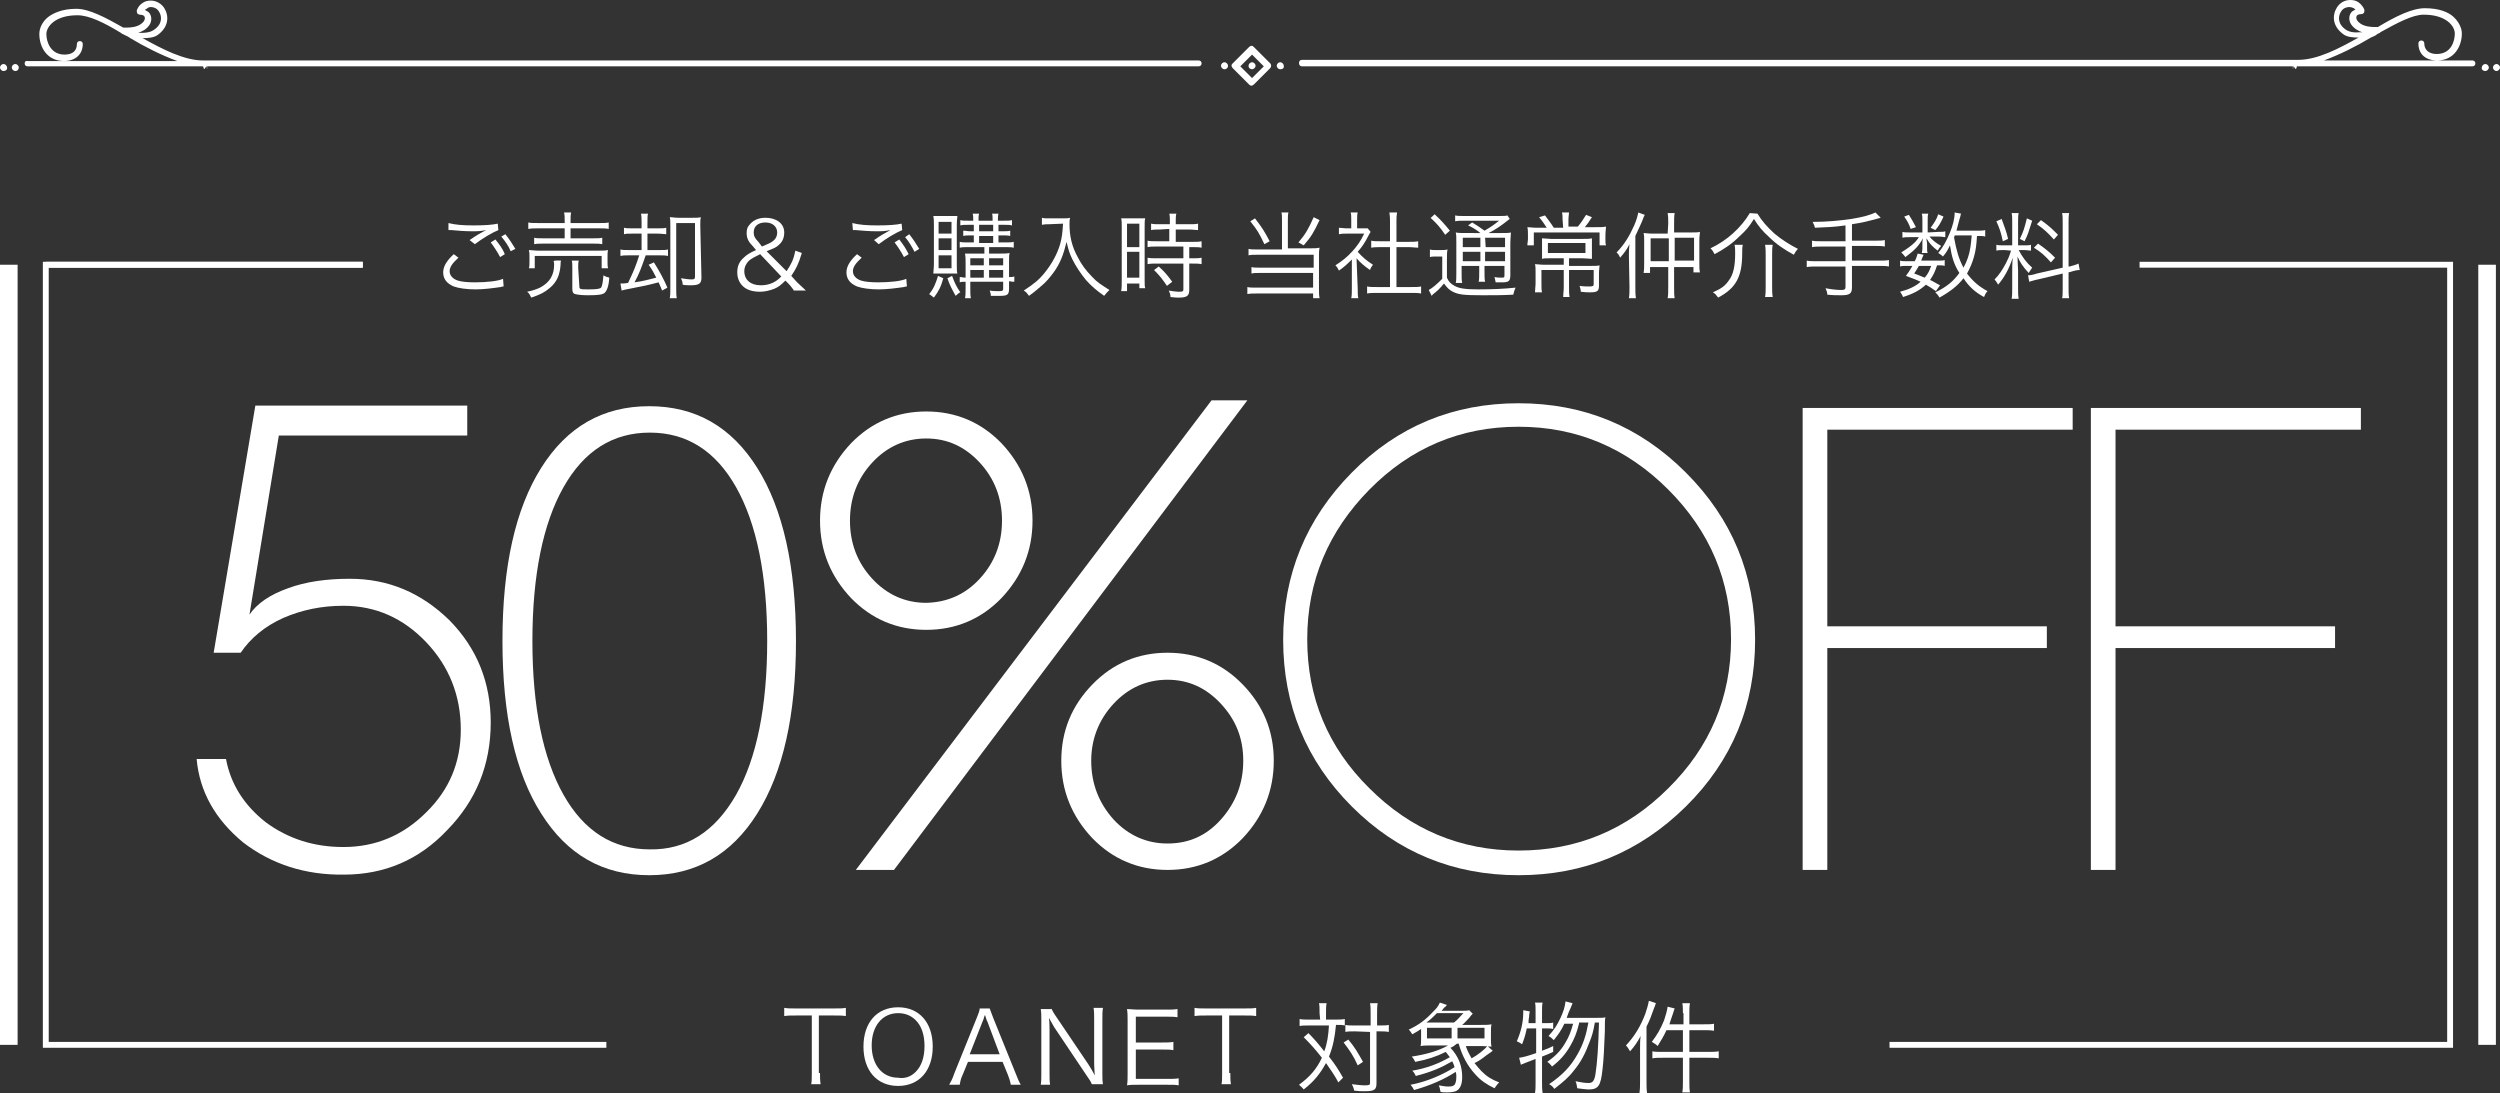 <?xml version="1.0" encoding="utf-8"?>
<!-- Generator: Adobe Illustrator 26.3.1, SVG Export Plug-In . SVG Version: 6.00 Build 0)  -->
<svg version="1.1" id="レイヤー_1" xmlns="http://www.w3.org/2000/svg" xmlns:xlink="http://www.w3.org/1999/xlink" x="0px"
	 y="0px" viewBox="0 0 425.9 186.2" style="enable-background:new 0 0 425.9 186.2;" xml:space="preserve">
<rect x="0" y="0" width="425.9" height="186.2" fill="#333333" stroke="none"/>
<style type="text/css">
	.st0{fill:#FFFFFF;}
	.st1{fill:none;stroke:#FFFFFF;stroke-miterlimit:10;}
	.st2{fill:#FFFFFF;stroke:#FFFFFF;stroke-width:3;stroke-miterlimit:10;}
</style>
<g id="_イヤー_2">
	<g>
		<g>
			<g>
				<path class="st0" d="M41.4,143.5c-4.7-3.9-7.4-8.6-7.9-14.2h5c0.8,4.3,3.1,7.9,6.8,10.8c3.8,2.8,8.2,4.2,13.2,4.2
					c5.5,0,10.2-2,14.1-5.9c4-3.9,5.9-8.6,5.9-14.1c0-5.8-2-10.8-5.9-14.9s-8.6-6.2-14.1-6.2c-3.7,0-7.1,0.7-10.3,2.1
					c-3.1,1.4-5.5,3.4-7.2,5.9h-4.6l7.1-42.1h36.1v5.1H47.5l-5,30.5c1.3-1.9,3.5-3.4,6.6-4.5c3-1.1,6.5-1.6,10.5-1.6
					c6.6,0,12.2,2.4,17,7.1c4.7,4.8,7,10.6,7,17.4c0,7.2-2.5,13.3-7.4,18.3c-4.8,5.1-10.7,7.6-17.6,7.6
					C52,149.1,46.2,147.2,41.4,143.5L41.4,143.5L41.4,143.5z"/>
				<path class="st0" d="M92.2,138.6c-4.4-6.9-6.6-16.7-6.6-29.4s2.2-22.5,6.6-29.5s10.5-10.5,18.4-10.5s14,3.5,18.4,10.5
					c4.4,7,6.6,16.9,6.6,29.5s-2.2,22.4-6.6,29.4s-10.5,10.5-18.4,10.5S96.6,145.6,92.2,138.6z M125.4,135.4
					c3.5-6.2,5.3-15,5.3-26.2s-1.8-20-5.3-26.2s-8.4-9.3-14.7-9.3S99.5,76.8,96,83c-3.5,6.2-5.3,15-5.3,26.2s1.8,20,5.3,26.2
					s8.4,9.3,14.7,9.3C116.9,144.8,121.8,141.7,125.4,135.4z"/>
				<path class="st0" d="M145,101.9c-3.5-3.7-5.3-8.1-5.3-13.2s1.8-9.5,5.3-13.2c3.5-3.6,7.8-5.4,12.8-5.4s9.3,1.8,12.8,5.4
					c3.5,3.7,5.3,8.1,5.3,13.2s-1.8,9.5-5.3,13.2c-3.5,3.6-7.8,5.4-12.8,5.4S148.5,105.5,145,101.9z M166.9,98.6
					c2.5-2.7,3.8-6,3.8-9.9s-1.3-7.2-3.8-9.9c-2.5-2.7-5.5-4.1-9.1-4.1s-6.7,1.4-9.2,4.1s-3.8,6-3.8,9.9s1.3,7.2,3.8,9.9
					c2.5,2.7,5.6,4.1,9.2,4.1C161.4,102.6,164.4,101.3,166.9,98.6z M206.4,68.2h6.1l-60.2,80h-6.5L206.4,68.2z M186.1,142.8
					c-3.5-3.7-5.3-8.1-5.3-13.2s1.8-9.4,5.3-13s7.8-5.4,12.8-5.4s9.3,1.8,12.8,5.4s5.3,7.9,5.3,13c0,5.1-1.8,9.5-5.3,13.2
					c-3.5,3.6-7.8,5.4-12.8,5.4S189.6,146.4,186.1,142.8z M208,139.6c2.5-2.8,3.8-6.1,3.8-10s-1.3-7-3.8-9.7s-5.5-4.1-9.1-4.1
					s-6.7,1.4-9.2,4.1s-3.8,6-3.8,9.7c0,3.9,1.3,7.2,3.8,10c2.5,2.7,5.6,4.1,9.2,4.1S205.5,142.4,208,139.6z"/>
				<path class="st0" d="M258.7,149.1c-11.1,0-20.6-3.9-28.4-11.7s-11.7-17.3-11.7-28.4s3.9-20.6,11.7-28.5s17.3-11.8,28.4-11.8
					c11.1,0,20.6,3.9,28.5,11.8S299,97.9,299,109s-3.9,20.6-11.8,28.4S269.8,149.1,258.7,149.1z M233.3,83.4
					c-7,7.1-10.6,15.6-10.6,25.5s3.5,18.4,10.6,25.4c7,7,15.5,10.6,25.4,10.6s18.4-3.5,25.5-10.6c7.1-7,10.7-15.5,10.7-25.4
					s-3.6-18.4-10.7-25.5s-15.6-10.7-25.5-10.7S240.3,76.3,233.3,83.4z"/>
				<path class="st0" d="M307.1,148.2V69.5h46v3.7h-41.8v33.5h37.4v3.7h-37.4v37.8H307.1z"/>
				<path class="st0" d="M356.2,148.2V69.5h46v3.7h-41.8v33.5h37.4v3.7h-37.4v37.8H356.2z"/>
				<path class="st0" d="M139.7,182.8c0,0.8,0,1.3,0.1,1.9h-1.6c0.1-0.5,0.1-1.1,0.1-1.9V173h-2.7c-0.9,0-1.4,0-2,0.1v-1.4
					c0.6,0.1,1,0.1,1.9,0.1h6.6c1,0,1.4,0,2-0.1v1.4c-0.6-0.1-1.1-0.1-2-0.1h-2.6v9.8H139.7z"/>
				<path class="st0" d="M158.9,178.3c0,4.1-2.3,6.7-5.9,6.7s-5.9-2.6-5.9-6.7s2.3-6.7,5.9-6.7S158.9,174.2,158.9,178.3z M156,182.6
					c1-1,1.5-2.5,1.5-4.4s-0.5-3.4-1.5-4.4c-0.8-0.8-1.8-1.2-3-1.2c-2.7,0-4.5,2.2-4.5,5.5s1.8,5.5,4.5,5.5
					C154.2,183.8,155.2,183.4,156,182.6L156,182.6L156,182.6z"/>
				<path class="st0" d="M172.2,184.8c-0.1-0.6-0.3-1.2-0.5-1.7l-0.9-2.2h-5.9l-0.9,2.2c-0.3,0.6-0.4,1.1-0.5,1.7h-1.8
					c0.3-0.6,0.5-0.8,0.9-2l3.8-9.4c0.3-0.8,0.5-1.2,0.5-1.6h1.7c0.1,0.3,0.2,0.5,0.6,1.6l3.8,9.4c0.4,1,0.6,1.5,0.9,2H172.2
					L172.2,184.8z M168.2,174c-0.1-0.1-0.1-0.2-0.4-1.1c-0.1,0.3-0.2,0.4-0.2,0.6c-0.1,0.3-0.2,0.5-0.2,0.5l-2.2,5.6h5.1L168.2,174
					L168.2,174z"/>
				<path class="st0" d="M179.1,171.8c0.2,0.4,0.4,0.8,0.9,1.5l5.4,8c0.2,0.3,0.7,1.1,1.1,1.9c-0.1-1.4-0.1-2.1-0.1-2.3v-7.2
					c0-0.8,0-1.4-0.1-2h1.6c-0.1,0.6-0.1,1.1-0.1,2v9.1c0,0.8,0,1.4,0.1,1.9H186c-0.2-0.5-0.4-0.8-0.9-1.5l-5.5-8.2
					c-0.1-0.2-0.7-1.2-0.9-1.6c0.1,0.8,0.1,1.6,0.1,2.1v7.3c0,0.9,0,1.5,0.1,2h-1.6c0.1-0.5,0.1-1.1,0.1-2v-9c0-0.8,0-1.3-0.1-1.9
					h1.8L179.1,171.8L179.1,171.8z"/>
				<path class="st0" d="M200.8,184.9c-0.5-0.1-1-0.1-1.9-0.1h-5c-0.8,0-1.3,0-1.9,0.1c0.1-0.6,0.1-1.2,0.1-2v-9.1
					c0-0.7,0-1.2-0.1-1.9c0.6,0,1.1,0.1,1.9,0.1h4.8c0.7,0,1.3,0,1.9-0.1v1.4c-0.6-0.1-1.1-0.1-1.9-0.1h-5.2v4.4h4.5
					c0.7,0,1.3,0,1.9-0.1v1.4c-0.6-0.1-1-0.1-1.9-0.1h-4.5v5h5.4c0.8,0,1.3,0,1.9-0.1V184.9L200.8,184.9z"/>
				<path class="st0" d="M209.6,182.8c0,0.8,0,1.3,0.1,1.9h-1.6c0.1-0.5,0.1-1.1,0.1-1.9V173h-2.7c-0.9,0-1.4,0-2,0.1v-1.4
					c0.6,0.1,1,0.1,1.9,0.1h6.6c1,0,1.4,0,2-0.1v1.4c-0.6-0.1-1.1-0.1-2-0.1h-2.6v9.8H209.6z"/>
				<path class="st0" d="M224.8,172.6c0-0.9,0-1.3-0.1-1.7h1.3c-0.1,0.5-0.1,1-0.1,1.7v1.1h1.6c0.6,0,1.1,0,1.6-0.1v1.1
					c-0.4-0.1-0.8-0.1-1.5-0.1c-0.2,2.1-0.5,3.7-1.2,5.4c1.1,1.4,1.6,2.2,2.4,3.6l-0.8,0.8c-0.5-1-1.4-2.3-2.1-3.3
					c-1,1.8-2,3.1-3.8,4.5c-0.3-0.4-0.5-0.5-0.8-0.8c1.9-1.4,3-2.7,3.9-4.6c-1.1-1.4-1.9-2.3-3.1-3.5l0.8-0.7
					c0.8,0.8,1.6,1.7,2.7,3.1c0.5-1.3,0.7-2.7,0.8-4.4h-3.5c-0.7,0-1.1,0-1.5,0.1v-1.2c0.5,0.1,0.9,0.1,1.6,0.1h1.9L224.8,172.6
					L224.8,172.6L224.8,172.6z M229.7,177.1c1.1,1.3,1.6,2.2,2.5,3.8l-0.9,0.6c-0.7-1.6-1.4-2.6-2.4-3.9L229.7,177.1L229.7,177.1z
					 M230.8,175.7c-0.7,0-1.1,0-1.6,0.1v-1.2c0.4,0.1,0.8,0.1,1.6,0.1h2.7v-1.9c0-0.9,0-1.4-0.1-1.9h1.3c-0.1,0.5-0.1,1.1-0.1,1.9
					v1.9h0.4c0.7,0,1.2,0,1.6-0.1v1.2c-0.6-0.1-1-0.1-1.7-0.1h-0.4v8.8c0,1.1-0.3,1.4-1.9,1.4c-0.8,0-1.2,0-1.9-0.1
					c-0.1-0.5-0.2-0.7-0.4-1.1c0.8,0.1,1.6,0.2,2.2,0.2c0.8,0,0.9-0.1,0.9-0.4v-8.7L230.8,175.7L230.8,175.7L230.8,175.7z"/>
				<path class="st0" d="M249.6,177.8c0.3,1.1,0.6,1.6,1.1,2.5c1.1-0.6,2.2-1.5,2.7-2.1l0.9,0.8c-0.2,0.2-0.4,0.3-1.1,0.8
					c-0.5,0.4-1.3,1-2,1.3c0.4,0.5,0.8,1,1.2,1.4c0.9,0.9,1.7,1.4,3,1.9c-0.4,0.4-0.5,0.6-0.8,1c-1.4-0.7-2.3-1.3-3.2-2.3
					c-1.4-1.5-2.3-3.2-2.9-5.3h-0.3c-0.4,0.3-0.6,0.5-1.1,0.7c1.4,1.5,2,3.1,2,5c0,1.3-0.4,2.1-1.1,2.4c-0.3,0.1-0.8,0.2-1.5,0.2
					c-0.4,0-0.7,0-1.1-0.1c-0.1-0.5-0.1-0.7-0.3-1.1c0.7,0.1,1.1,0.2,1.6,0.2c0.7,0,0.9-0.1,1.1-0.3c0.2-0.3,0.3-0.7,0.3-1.4
					c0-0.3,0-0.5-0.1-0.8c-2,1.3-4.3,2.3-7.1,3.1c-0.2-0.4-0.4-0.7-0.6-0.9c2.7-0.5,5.5-1.7,7.5-3c-0.1-0.4-0.2-0.6-0.4-1
					c-1.9,1.1-3.5,1.8-6.2,2.5c-0.2-0.4-0.3-0.6-0.6-0.9c2.4-0.4,4.5-1.2,6.4-2.3c-0.3-0.4-0.4-0.5-0.7-0.9
					c-1.6,0.8-3.1,1.3-5.2,1.7c-0.2-0.4-0.3-0.6-0.6-0.9c2.6-0.4,4.6-1,6.2-1.9h-2.8c-0.7,0-1.3,0-1.9,0.1c0.1-0.3,0.1-0.6,0.1-1.4
					v-1.5c-0.6,0.4-0.8,0.5-1.5,0.9c-0.2-0.3-0.3-0.5-0.6-0.8c1.7-0.8,2.8-1.6,4.1-3c0.7-0.7,0.8-0.8,1.2-1.6l1.2,0.4
					c-0.1,0.1-0.2,0.3-0.4,0.4c-0.1,0.1-0.2,0.2-0.5,0.6h3.1c0.8,0,1.3,0,1.6-0.1l0.6,0.6c-0.2,0.2-0.4,0.4-0.6,0.7
					c-0.4,0.4-0.7,0.8-1.2,1.2h3.1c0.9,0,1.4,0,1.9-0.1c-0.1,0.4-0.1,0.8-0.1,1.4v1c0,0.6,0,1,0.1,1.4c-0.5,0-1.1-0.1-1.8-0.1h-2.7
					L249.6,177.8L249.6,177.8z M247.7,174.2c0.5-0.4,0.8-0.7,1.6-1.6h-4.5c-0.7,0.7-1.1,1.1-1.8,1.6H247.7z M247.3,176.9v-1.8h-4.2
					v1.8H247.3z M252.9,176.9v-1.8h-4.6v1.8H252.9z"/>
				<path class="st0" d="M260.1,175.2c-0.2,1-0.4,1.7-0.8,2.7c-0.3-0.2-0.6-0.4-0.9-0.5c0.7-1.6,1.1-3.2,1.1-4.9v-0.4l1.1,0.2
					c0,0.3-0.1,0.4-0.1,0.9c-0.1,0.5-0.1,0.7-0.1,1.1h1.2v-2.1c0-0.6,0-1-0.1-1.4h1.3c-0.1,0.4-0.1,0.8-0.1,1.4v2.1h0.8
					c0.5,0,0.8,0,1.1-0.1v1.1c-0.4-0.1-0.6-0.1-1.1-0.1h-0.8v3.8c0.8-0.3,1.1-0.4,1.9-0.8v1c-0.9,0.4-1.1,0.5-1.9,0.8v4.4
					c0,0.6,0,1.2,0.1,1.8h-1.3c0.1-0.5,0.1-1.1,0.1-1.8v-4c-1.5,0.6-2.4,0.9-2.5,1l-0.3-1.2c0.7-0.1,1.5-0.3,2.9-0.8v-4.2H260.1
					L260.1,175.2z M269,174.4c-0.4,1.6-0.8,2.6-1.5,3.8c-0.8,1.4-1.8,2.5-3.1,3.5c-0.2-0.3-0.5-0.6-0.8-0.8c1.4-1,2.3-1.9,3.1-3.3
					c0.6-1,0.9-1.8,1.3-3.2h-1.5c-0.5,1.1-1,1.8-1.8,2.8c-0.3-0.3-0.5-0.5-0.9-0.7c1-1.1,1.5-1.9,2.1-3.2c0.4-0.9,0.7-1.7,0.8-2.7
					l1.2,0.3c-0.1,0.2-0.2,0.6-0.5,1.2c-0.2,0.4-0.3,0.8-0.5,1.3h5.2c0.7,0,1.1,0,1.4-0.1c-0.1,0.3-0.1,1.1-0.1,2.4
					c-0.1,2.6-0.2,4.9-0.4,6.5c-0.3,2.8-0.7,3.4-2.4,3.4c-0.4,0-1-0.1-1.9-0.2c-0.1-0.5-0.1-0.8-0.3-1.2c1,0.2,1.6,0.3,2.2,0.3
					c0.7,0,1-0.3,1.2-1.5c0.3-1.9,0.5-4.7,0.6-8.8h-0.7c-0.3,1.7-0.5,2.3-0.9,3.3c-0.7,1.9-1.5,3.5-2.7,4.9
					c-0.9,1.2-1.8,1.9-3.3,3.1c-0.3-0.4-0.5-0.6-0.9-0.8c2.2-1.5,3.7-3,4.9-5.2c0.9-1.6,1.4-3.1,1.8-5.3H269L269,174.4L269,174.4z"
					/>
				<path class="st0" d="M279.4,178.5c0-0.7,0-1.3,0.1-2c-0.6,1.1-1,1.7-1.8,2.6c-0.2-0.3-0.4-0.7-0.7-1c1.5-1.6,2.5-3.3,3.3-5.4
					c0.3-0.9,0.5-1.6,0.6-2.2l1.2,0.4c-0.1,0.2-0.1,0.4-0.3,0.8c-0.5,1.4-0.7,2-1.3,3.2v9.3c0,0.8,0,1.4,0.1,2h-1.3
					c0.1-0.7,0.1-1.2,0.1-2L279.4,178.5L279.4,178.5z M286.7,172.6c0-0.7,0-1.2-0.1-1.7h1.3c-0.1,0.5-0.1,1-0.1,1.7v1.9h2.5
					c0.8,0,1.3,0,1.7-0.1v1.2c-0.6-0.1-1.2-0.1-1.7-0.1h-2.5v3.7h3.2c0.8,0,1.2,0,1.8-0.1v1.2c-0.5-0.1-1.2-0.1-1.8-0.1h-3.2v4.1
					c0,0.7,0,1.2,0.1,1.8h-1.3c0.1-0.6,0.1-1.1,0.1-1.8v-4.1h-3.4c-0.7,0-1.3,0-1.8,0.1v-1.2c0.4,0.1,1,0.1,1.8,0.1h3.4v-3.7h-2.8
					c-0.5,1.1-0.9,1.7-1.5,2.7c-0.3-0.3-0.5-0.4-1-0.7c0.9-1.2,1.5-2.2,2.1-3.7c0.3-0.9,0.5-1.6,0.6-2.3l1.2,0.3
					c-0.1,0.3-0.2,0.5-0.3,0.9c-0.3,0.8-0.4,1.2-0.6,1.8h2.4v-1.9L286.7,172.6L286.7,172.6z"/>
			</g>
			<path class="st1" d="M103.3,178H7.8V45.1h54"/>
			<path class="st1" d="M7.8,45.1h54"/>
			<path class="st2" d="M1.5,178V45.1"/>
			<path class="st1" d="M321.9,178h95.5V45.1h-52.9"/>
			<path class="st2" d="M423.7,178V45.1"/>
			<path class="st0" d="M204.7,10.8c0-0.3-0.2-0.5-0.5-0.5H34.6c-3.2,0-6.9-1.9-10.3-3.8c1,0,1.9-0.1,2.5-0.5c2-1.4,2-3.3,1.2-4.6
				c-0.5-0.8-1.4-1.3-2.3-1.3c-0.5,0-1,0.1-1.4,0.4c-0.8,0.5-1,1.3-1,1.3c0,0.2,0,0.3,0.1,0.5c0.1,0.1,0.3,0.2,0.4,0.2
				c0.5,0,0.8,0.2,0.8,0.3c0,0,0.4,0.6-0.6,1.3c-0.7,0.5-1.7,0.6-2.4,0.6H21c-3-1.7-5.8-3.2-8-3.2c-2.5,0-4,0.8-4.8,1.4
				c-1,0.8-1.5,1.9-1.5,2.9c0,2.2,1.3,4.6,4.2,4.6c1.9,0,3.2-1.1,3.2-2.9c0-0.3-0.2-0.5-0.5-0.5s-0.5,0.2-0.5,0.5
				c0,1.2-0.8,1.8-2.1,1.8c-2.4,0-3.1-2.2-3.1-3.5c0-1.2,1.4-3.2,5.3-3.2c2,0,4.6,1.3,7.4,3c0,0,0.1,0,0.1,0.1
				c0.1,0.1,0.3,0.1,0.4,0.2c0.4,0.2,0.7,0.3,1.1,0.6c2.5,1.5,5.3,2.9,8,3.9H4.7c-0.3-0.1-0.5,0.1-0.5,0.4s0.2,0.5,0.5,0.5h29.9
				c0.2,1,0.4,0,0.6,0c0,0,0.1,1,0.1,0h168.9C204.5,11.3,204.7,11.1,204.7,10.8C204.7,10.8,204.7,10.8,204.7,10.8z M24.2,5.6h-0.7
				c0.4-0.1,0.7-0.3,1.1-0.5c1.6-1.1,1.2-2.4,0.9-2.8c-0.1-0.2-0.4-0.4-0.8-0.6c0.1-0.1,0.2-0.2,0.3-0.2c0.2-0.2,0.4-0.3,0.7-0.3
				s1,0.1,1.4,0.8c0.5,0.8,0.6,2.1-0.9,3.1C25.8,5.4,25.1,5.6,24.2,5.6z"/>
			<path class="st0" d="M0.6,12.1c-0.3,0-0.6-0.3-0.6-0.6s0.3-0.6,0.6-0.6s0.6,0.3,0.6,0.6C1.3,11.8,1,12.1,0.6,12.1z"/>
			<path class="st0" d="M2.6,12.1c-0.3,0-0.6-0.3-0.6-0.6s0.3-0.6,0.6-0.6s0.6,0.3,0.6,0.6S3,12.1,2.6,12.1z"/>
			<path class="st0" d="M221.8,11.3h168.8c0,1,0.1,0,0.1,0c0.2,0,0.4,1,0.6,0h29.9c0.3,0,0.5-0.2,0.5-0.5s-0.2-0.5-0.5-0.5h-25.3
				c2.7-1,5.5-2.4,8-3.9c0.4-0.2,0.8-0.3,1.1-0.6c0.1-0.1,0.3-0.1,0.4-0.2c0,0,0.1,0,0.1-0.1c2.9-1.6,5.5-3,7.4-3
				c3.9,0,5.3,2,5.3,3.2c0,1.3-0.6,3.5-3.1,3.5c-1.3,0-2.1-0.7-2.1-1.8c0-0.3-0.2-0.5-0.5-0.5S412,7.1,412,7.4
				c0,1.8,1.2,2.9,3.2,2.9c2.9,0,4.2-2.4,4.2-4.6c0-1-0.6-2.1-1.5-2.9c-0.8-0.7-2.3-1.4-4.8-1.4c-2.2,0-5,1.4-8,3.2h-0.6
				c-0.7,0-1.7-0.1-2.4-0.6c-1-0.7-0.6-1.3-0.6-1.3c0-0.1,0.3-0.3,0.8-0.3c0.2,0,0.3-0.1,0.4-0.2s0.1-0.3,0.1-0.5
				c0-0.1-0.3-0.8-1-1.3c-0.4-0.3-0.9-0.4-1.4-0.4c-1,0-1.8,0.5-2.3,1.3c-0.8,1.3-0.8,3.2,1.2,4.6c0.6,0.4,1.5,0.5,2.5,0.5
				c-3.4,1.9-7,3.8-10.3,3.8H221.8c-0.3,0-0.5,0.2-0.5,0.5C221.3,11.1,221.5,11.3,221.8,11.3C221.8,11.3,221.8,11.3,221.8,11.3z
				 M399.7,5.1c-1.5-1-1.4-2.3-0.9-3.1c0.4-0.7,1.1-0.8,1.4-0.8s0.6,0.1,0.8,0.2c0.1,0.1,0.2,0.2,0.3,0.2c-0.4,0.2-0.7,0.4-0.8,0.6
				c-0.3,0.4-0.7,1.7,0.9,2.8c0.3,0.2,0.7,0.4,1.1,0.5h-0.7C400.9,5.6,400.2,5.4,399.7,5.1L399.7,5.1L399.7,5.1z"/>
			<path class="st0" d="M425.3,12.1c0.3,0,0.6-0.3,0.6-0.6s-0.3-0.6-0.6-0.6s-0.6,0.3-0.6,0.6S425,12.1,425.3,12.1z"/>
			<path class="st0" d="M423.4,12.1c0.3,0,0.6-0.3,0.6-0.6s-0.3-0.6-0.6-0.6s-0.6,0.3-0.6,0.6C422.7,11.8,423,12.1,423.4,12.1z"/>
			<path class="st0" d="M212.7,11.2c0-0.3,0.3-0.6,0.6-0.6s0.6,0.3,0.6,0.6s-0.3,0.6-0.6,0.6S212.7,11.6,212.7,11.2z"/>
			<path class="st0" d="M218.1,11.8c-0.3,0-0.6-0.3-0.6-0.6s0.3-0.6,0.6-0.6s0.6,0.3,0.6,0.6C218.8,11.6,218.5,11.8,218.1,11.8z"/>
			<path class="st0" d="M208.6,11.8c-0.3,0-0.6-0.3-0.6-0.6s0.3-0.6,0.6-0.6s0.6,0.3,0.6,0.6C209.2,11.6,208.9,11.8,208.6,11.8z"/>
			<path class="st0" d="M216.4,11.6c0.2-0.2,0.2-0.6,0-0.8L213.6,8c-0.1-0.1-0.2-0.2-0.4-0.2c-0.1,0-0.3,0.1-0.4,0.2l-2.8,2.8
				c-0.1,0.1-0.2,0.2-0.2,0.4c0,0.1,0.1,0.3,0.2,0.4l2.8,2.8c0.1,0.1,0.2,0.2,0.4,0.2c0.1,0,0.3-0.1,0.4-0.2
				C213.6,14.4,216.4,11.6,216.4,11.6z M215.3,11.3l-2,2l-2-2l2-2L215.3,11.3z"/>
		</g>
		<g>
			<path class="st0" d="M78.1,43.9c-1,0.9-1.5,1.6-1.5,2.3s0.5,1.3,1.4,1.6c0.6,0.2,1.7,0.3,2.9,0.3c2,0,3.9-0.2,4.8-0.6l0.1,1.3
				c-0.2,0-0.2,0-0.5,0.1c-1.4,0.2-2.9,0.4-4.3,0.4c-1.5,0-2.9-0.2-3.7-0.5c-1.2-0.5-1.8-1.3-1.8-2.4c0-1,0.6-2,1.8-3.1L78.1,43.9
				L78.1,43.9z M76.4,38c1.2,0.3,2.4,0.4,4.3,0.4s3.2-0.1,4.1-0.3l0.1,1.1c-1,0.4-2.7,1.4-4,2.4L80,40.9c1.3-0.9,1.7-1.1,2.8-1.7
				c-1,0.2-1.5,0.2-2.4,0.2c-1.1,0-2.5-0.1-3.5-0.2c-0.2,0-0.4,0-0.5,0L76.4,38L76.4,38z M84.4,40.8c0.7,0.9,1.2,1.5,1.6,2.5
				l-0.8,0.5c-0.4-0.8-1.2-2-1.6-2.5L84.4,40.8z M86.1,39.9c0.7,0.9,1.1,1.5,1.7,2.5L87,42.8c-0.3-0.8-1-1.8-1.6-2.5L86.1,39.9
				L86.1,39.9z"/>
			<path class="st0" d="M95.6,44.4c-0.1,0.2-0.1,0.3-0.1,0.7c0,0.2-0.1,1-0.2,1.3c-0.2,1-0.8,2-1.7,2.7c-0.8,0.7-1.6,1.1-3.1,1.6
				c-0.2-0.4-0.3-0.7-0.7-1c1-0.2,1.5-0.4,2.2-0.7c1.7-0.9,2.4-2.2,2.4-3.9c0-0.2,0-0.4-0.1-0.6C94.4,44.3,95.6,44.4,95.6,44.4z
				 M96.2,37.7c0-0.7,0-1-0.1-1.5h1.2c-0.1,0.4-0.1,0.8-0.1,1.5V38h4.8c0.8,0,1.3,0,1.7-0.1V39c-0.5-0.1-1-0.1-1.7-0.1h-4.8v1.7h3.7
				c0.9,0,1.3,0,1.7-0.1v1.1c-0.5-0.1-0.8-0.1-1.7-0.1h-8.2c-0.8,0-1.2,0-1.7,0.1v-1.1c0.4,0.1,0.8,0.1,1.7,0.1h3.5v-1.7h-4.4
				c-0.8,0-1.2,0-1.8,0.1v-1.1c0.4,0.1,0.9,0.1,1.8,0.1h4.4L96.2,37.7L96.2,37.7z M90.1,45.7c0.1-0.3,0.1-0.6,0.1-1.1v-0.9
				c0-0.5,0-0.7-0.1-1.1c0.5,0,0.9,0.1,1.6,0.1h10.3c0.7,0,1.1,0,1.6-0.1c-0.1,0.3-0.1,0.6-0.1,1.1v0.9c0,0.5,0,0.8,0.1,1.1h-1.1
				v-2.1H91.1v2.1L90.1,45.7L90.1,45.7z M98.7,48.8c0,0.5,0.2,0.5,1.6,0.5s1.9-0.1,2.1-0.3c0.2-0.3,0.3-0.9,0.4-2.1
				c0.3,0.2,0.6,0.3,1,0.4c-0.1,1.5-0.4,2.2-0.8,2.6c-0.4,0.3-1.1,0.4-2.8,0.4c-1.2,0-1.8-0.1-2.2-0.2c-0.4-0.1-0.5-0.4-0.5-0.9
				v-3.5c0-0.7,0-1-0.1-1.3h1.2c-0.1,0.3-0.1,0.7-0.1,1.2L98.7,48.8L98.7,48.8z"/>
			<path class="st0" d="M107.7,39.8c-0.7,0-1,0-1.4,0.1v-1.1c0.4,0.1,0.7,0.1,1.4,0.1h1.6v-0.8c0-0.8,0-1.2-0.1-1.7h1.2
				c-0.1,0.3-0.1,0.8-0.1,1.7v0.8h1.7c0.8,0,1.1,0,1.5-0.1v1.1c-0.4,0-0.8-0.1-1.5-0.1h-1.7v2.8h2c0.8,0,1.1,0,1.5-0.1v1.1
				c-0.5-0.1-0.9-0.1-1.5-0.1H110c-0.8,2.3-1.1,3.1-1.9,4.6c1.5-0.2,2.5-0.5,3.7-0.8c-0.4-0.8-0.6-1.2-1.3-2.2l0.9-0.4
				c1,1.6,1.6,2.7,2.3,4.3l-0.9,0.5c-0.3-0.7-0.4-1-0.6-1.4c-1.9,0.5-2.4,0.6-5.5,1.2c-0.4,0.1-0.5,0.1-0.8,0.2l-0.2-1.2
				c0.5,0,0.7,0,1.3-0.1c0.9-1.9,1.3-2.8,1.9-4.7h-1.7c-0.6,0-1,0-1.5,0.1v-1.1c0.4,0.1,0.7,0.1,1.5,0.1h2.1v-2.8L107.7,39.8
				L107.7,39.8z M119.5,47.3c0,1-0.4,1.3-1.8,1.3c-0.3,0-1,0-1.4-0.1c0-0.4-0.1-0.7-0.3-1.1c0.7,0.1,1.3,0.2,1.8,0.2
				s0.6-0.1,0.6-0.5V38h-3.2v11c0,0.8,0,1.4,0.1,1.8h-1.2c0.1-0.4,0.1-1,0.1-1.8V38.4c0-0.7,0-1-0.1-1.4c0.5,0,0.8,0.1,1.5,0.1h2.4
				c0.7,0,1,0,1.4-0.1c-0.1,0.4-0.1,0.8-0.1,1.4L119.5,47.3L119.5,47.3z"/>
			<path class="st0" d="M135.2,49.4c-0.5-0.7-0.7-0.9-1-1.2l-0.4-0.4c-0.8,0.8-1.2,1.1-1.9,1.4c-0.8,0.3-1.6,0.5-2.4,0.5
				c-1.3,0-2.3-0.3-3-1c-0.6-0.6-0.9-1.4-0.9-2.3c0-1,0.3-1.8,1.1-2.5c0.5-0.5,1-0.8,2.1-1.3l-0.5-0.6c-0.8-0.8-1.1-1.4-1.1-2.3
				c0-0.5,0.1-1,0.4-1.3c0.6-0.8,1.5-1.3,2.8-1.3c1.9,0,3.2,1,3.2,2.5c0,0.9-0.3,1.6-0.9,2.1c-0.4,0.4-0.6,0.5-2.1,1.1l3.4,3.4
				c0.8-1.2,1.2-2,1.5-3.5l1.1,0.4c-0.6,2-1,2.7-1.8,3.9l1,1.1c0.5,0.5,1.1,1,1.5,1.4H135.2L135.2,49.4z M129.5,43.3
				c-1,0.5-1.4,0.7-1.9,1.1c-0.5,0.5-0.8,1.1-0.8,1.8c0,1.5,1.1,2.4,2.8,2.4c0.7,0,1.3-0.1,2-0.4c0.6-0.3,0.9-0.5,1.5-1.1
				L129.5,43.3L129.5,43.3z M129.8,42c1.2-0.5,1.4-0.6,1.7-0.8c0.6-0.4,0.9-0.9,0.9-1.6c0-1-0.8-1.7-2-1.7s-2,0.6-2,1.7
				c0,0.6,0.2,1,0.8,1.6L129.8,42L129.8,42z"/>
			<path class="st0" d="M146.8,43.9c-1,0.9-1.5,1.6-1.5,2.3s0.5,1.3,1.4,1.6c0.6,0.2,1.7,0.3,2.9,0.3c2,0,3.9-0.2,4.8-0.6l0.1,1.3
				c-0.2,0-0.2,0-0.5,0.1c-1.4,0.2-2.9,0.4-4.3,0.4c-1.5,0-2.9-0.2-3.7-0.5c-1.2-0.5-1.8-1.3-1.8-2.4c0-1,0.6-2,1.8-3.1L146.8,43.9
				L146.8,43.9z M145.2,38c1.2,0.3,2.4,0.4,4.3,0.4s3.2-0.1,4.1-0.3l0.1,1.1c-1,0.4-2.7,1.4-4,2.4l-0.8-0.7c1.3-0.9,1.7-1.1,2.8-1.7
				c-1,0.2-1.5,0.2-2.4,0.2c-1.1,0-2.5-0.1-3.5-0.2c-0.2,0-0.4,0-0.5,0L145.2,38L145.2,38z M153.2,40.8c0.7,0.9,1.1,1.5,1.6,2.5
				l-0.8,0.5c-0.4-0.8-1.2-2-1.6-2.5L153.2,40.8z M154.9,39.9c0.7,0.9,1.1,1.5,1.7,2.5l-0.8,0.5c-0.4-0.8-1-1.8-1.6-2.5L154.9,39.9
				L154.9,39.9z"/>
			<path class="st0" d="M160.7,47.4c-0.4,1.5-0.8,2.2-1.6,3.3c-0.4-0.3-0.5-0.4-0.8-0.6c0.8-1,1.1-1.8,1.5-3.1L160.7,47.4
				L160.7,47.4z M160.3,46.6c-0.6,0-0.9,0-1.3,0c0-0.3,0.1-0.9,0.1-1.7v-6.4c0-0.8,0-1.2-0.1-1.7c0.4,0,0.7,0,1.3,0h1.6
				c0.5,0,0.9,0,1.2,0c0,0.3-0.1,0.6-0.1,1.6V45c0,0.9,0,1.3,0.1,1.6c-0.4,0-0.7,0-1.2,0L160.3,46.6L160.3,46.6z M159.9,39.8h2.2v-2
				h-2.2V39.8z M159.9,42.6h2.2v-2h-2.2V42.6z M159.9,45.7h2.2v-2.2h-2.2V45.7z M162.2,47c0.4,1.1,0.7,1.8,1.4,2.8
				c-0.3,0.1-0.4,0.3-0.8,0.6c-0.6-1.1-1-1.8-1.4-3L162.2,47z M165,42.1c-0.7,0-1.1,0-1.5,0.1v-1c0.4,0.1,0.8,0.1,1.5,0.1h0.9v-1.2
				h-0.5c-0.6,0-0.9,0-1.3,0.1v-0.9c0.4,0,0.7,0.1,1.3,0.1h0.5v-1.1h-0.9c-0.6,0-1,0-1.4,0.1v-0.9c0.4,0.1,0.7,0.1,1.4,0.1h0.8
				c0-0.6,0-0.9-0.1-1.2h1.1c-0.1,0.3-0.1,0.6-0.1,1.2h2.4c0-0.8,0-0.9-0.1-1.2h1.1c-0.1,0.4-0.1,0.7-0.1,1.2h1c0.7,0,1,0,1.4-0.1
				v0.9c-0.4-0.1-0.8-0.1-1.3-0.1h-1v1.1h0.7c0.6,0,0.9,0,1.3-0.1v0.9c-0.4-0.1-0.8-0.1-1.3-0.1h-0.7v1.2h1.1c0.7,0,1.1,0,1.5-0.1v1
				c-0.4-0.1-0.8-0.1-1.5-0.1h-2.7v1.1h1.9c0.6,0,1.1,0,1.6-0.1c-0.1,0.3-0.1,0.8-0.1,1.6v2.5c0.4,0,0.6,0,0.9-0.1v0.9
				c-0.3,0-0.4,0-0.9-0.1v1.3c0,1-0.3,1.2-1.5,1.2c-0.5,0-0.9,0-1.6,0c0-0.4-0.1-0.6-0.2-0.9c0.6,0.1,1.2,0.1,1.6,0.1
				c0.6,0,0.7-0.1,0.7-0.4V48h-5.6v1c0,1,0,1.3,0.1,1.8h-1c0.1-0.5,0.1-1,0.1-1.8v-1c-0.5,0-0.7,0-1,0.1v-0.9c0.4,0,0.6,0.1,1,0.1
				v-2.5c0-0.6,0-1-0.1-1.6c0.4,0,0.9,0,1.8,0h1.5v-1.1L165,42.1L165,42.1z M167.6,44h-2.3v1.2h2.3V44z M167.6,46h-2.3v1.3h2.3V46z
				 M166.8,39.4h2.4v-1.1h-2.4V39.4z M166.8,41.4h2.4v-1.2h-2.4V41.4z M170.9,45.2V44h-2.4v1.2H170.9z M170.9,47.2V46h-2.4v1.3
				H170.9z"/>
			<path class="st0" d="M178.7,38.2c-0.3,0-0.7,0-1.2,0.1v-1.2c0.3,0.1,0.6,0.1,1.2,0.1h2.1c0.8,0,1.2,0,1.5-0.1
				c-0.1,0.4-0.1,0.7-0.1,1.1c0,2,0.4,3.8,1.4,5.6c0.6,1.2,1.4,2.3,2.4,3.3c0.9,1,1.6,1.4,3,2.3c-0.4,0.4-0.5,0.5-0.9,1
				c-1.4-1-2.1-1.6-3.1-2.7c-0.9-1.1-1.7-2.3-2.3-3.5c-0.5-1-0.7-1.7-1-3c-0.5,2.1-1.1,3.7-2.2,5.2c-0.6,0.8-1.3,1.7-2.2,2.4
				c-0.6,0.5-1,0.9-2,1.6c-0.3-0.4-0.5-0.7-0.9-0.9c1.7-1.1,2.7-1.9,3.7-3.2c1.1-1.4,2-3,2.5-4.7c0.3-1.1,0.4-1.9,0.5-3.5
				L178.7,38.2L178.7,38.2z"/>
			<path class="st0" d="M191.1,38.7c0-0.7,0-1.1-0.1-1.5c0.2,0,0.7,0,1.5,0h1.2c0.8,0,1.1,0,1.4,0c-0.1,0.4-0.1,0.6-0.1,1.6v8.8
				c0,0.8,0,1.2,0.1,1.5h-1v-0.8H192v1.3h-1c0.1-0.5,0.1-1,0.1-1.7V38.7L191.1,38.7z M192,42.1h2.1v-4H192V42.1z M192,47.3h2.1v-4.4
				H192V47.3z M197.6,39.1c-0.6,0-1.1,0-1.5,0.1v-1.1c0.4,0.1,0.9,0.1,1.5,0.1h1.7v-0.5c0-0.5,0-0.9-0.1-1.3h1.2
				c-0.1,0.4-0.1,0.8-0.1,1.3v0.5h2.3c0.7,0,1.1,0,1.5-0.1v1.1c-0.4,0-0.9-0.1-1.5-0.1h-2.3v2.1h2.8c0.7,0,1.2,0,1.6-0.1v1.1
				c-0.4-0.1-0.9-0.1-1.6-0.1h-0.5v1.9h0.5c0.7,0,1.2,0,1.6-0.1v1.1c-0.5-0.1-0.9-0.1-1.6-0.1h-0.5v4.5c0,1-0.4,1.3-1.8,1.3
				c-0.3,0-0.5,0-1.4-0.1c0-0.4-0.1-0.7-0.3-1.1c0.6,0.1,1.3,0.2,1.8,0.2c0.6,0,0.7-0.1,0.7-0.4v-4.4h-4.5c-0.6,0-1.1,0-1.6,0.1
				v-1.1c0.4,0.1,0.9,0.1,1.6,0.1h4.5V42h-4.5c-0.7,0-1.1,0-1.6,0.1V41c0.4,0.1,0.9,0.1,1.6,0.1h2.1v-2.1L197.6,39.1L197.6,39.1z
				 M198.8,48.7c-0.8-1.2-1.3-1.8-2.2-2.7l0.8-0.6c1,0.9,1.5,1.5,2.3,2.6L198.8,48.7z"/>
			<path class="st0" d="M218.4,37.6c0-0.7,0-1.1-0.1-1.4h1.2c-0.1,0.4-0.1,0.7-0.1,1.4v4.7h4.1c0.5,0,0.8,0,1.3-0.1
				c-0.1,0.5-0.1,0.7-0.1,1.3v5.7c0,0.6,0,1.1,0.1,1.6h-1.1v-0.8H214c-0.6,0-1,0-1.5,0.1v-1.2c0.4,0.1,0.8,0.1,1.5,0.1h9.7v-2.5
				h-9.1c-0.6,0-1,0-1.4,0.1v-1.1c0.4,0.1,0.7,0.1,1.5,0.1h9.1v-2.2h-9.6c-0.7,0-1,0-1.5,0.1v-1.1c0.4,0.1,0.8,0.1,1.5,0.1h4.2
				L218.4,37.6L218.4,37.6z M213.8,37.2c1.3,1.7,1.6,2.2,2.5,3.9l-0.9,0.5c-0.9-1.9-1.2-2.4-2.4-3.9L213.8,37.2L213.8,37.2z
				 M224.8,37.5c-1,2.1-1.4,2.8-2.7,4.3l-0.9-0.5c1.2-1.4,1.7-2.3,2.6-4.3L224.8,37.5z"/>
			<path class="st0" d="M231.3,49.2c0,0.7,0,1.1,0.1,1.6h-1.2c0.1-0.5,0.1-0.9,0.1-1.6v-5c-0.8,0.8-1.2,1.2-2.2,1.9
				c-0.2-0.4-0.3-0.6-0.6-0.9c1.1-0.7,2-1.4,2.9-2.4c0.8-0.9,1.4-1.7,2-3h-3c-0.5,0-0.8,0-1.3,0.1v-1.1c0.4,0,0.8,0.1,1.2,0.1h0.9
				v-1.5c0-0.5,0-0.9-0.1-1.2h1.2c-0.1,0.3-0.1,0.8-0.1,1.2v1.5h0.9c0.5,0,0.7,0,0.9,0l0.5,0.6c-0.1,0.2-0.2,0.3-0.4,0.7
				c-0.5,1-1,1.8-1.8,2.7c0.8,0.9,1.5,1.5,2.6,2.2c-0.2,0.3-0.4,0.5-0.5,0.9c-1-0.7-1.6-1.2-2.3-2L231.3,49.2L231.3,49.2z
				 M236.8,37.7c0-0.5,0-0.8-0.1-1.5h1.3c-0.1,0.6-0.1,0.9-0.1,1.5v3.5h2.1c0.7,0,1.1,0,1.6-0.1v1.1c-0.5,0-1-0.1-1.6-0.1h-2.1v6.8
				h2.5c0.8,0,1.3,0,1.7-0.1V50c-0.5-0.1-1-0.1-1.7-0.1h-5.8c-0.7,0-1.2,0-1.7,0.1v-1.2c0.4,0.1,0.9,0.1,1.7,0.1h2.2v-6.8h-1.6
				c-0.5,0-1.1,0-1.6,0.1V41c0.4,0.1,0.9,0.1,1.6,0.1h1.6L236.8,37.7L236.8,37.7z"/>
			<path class="st0" d="M243.6,42.5c0.3,0.1,0.6,0.1,1.1,0.1h0.7c0.5,0,0.8,0,1.2-0.1c-0.1,0.5-0.1,0.9-0.1,1.7v3.1
				c0.3,0.7,0.6,1,1.3,1.4c0.7,0.4,1.7,0.6,4,0.6c2.5,0,4.5-0.1,6.4-0.3c-0.2,0.4-0.3,0.8-0.4,1.2c-1.7,0.1-3.7,0.1-5.2,0.1
				c-3.2,0-4.1-0.1-5.1-0.6c-0.6-0.3-1-0.7-1.5-1.4c-0.5,0.6-0.7,0.8-1.1,1.2c-0.3,0.2-0.3,0.3-0.6,0.5c-0.2,0.1-0.2,0.2-0.4,0.4
				l-0.5-1c0.6-0.3,1.4-1,2.3-1.9v-3.8h-1c-0.5,0-0.8,0-1.1,0.1L243.6,42.5L243.6,42.5z M244.4,36.5c1.1,1,1.7,1.7,2.6,2.8l-0.8,0.7
				c-0.8-1.2-1.4-1.9-2.5-2.9C243.7,37.2,244.4,36.5,244.4,36.5z M252.2,39.7c-0.6-0.5-1.4-1-2.1-1.3l0.7-0.5
				c0.8,0.5,1.3,0.8,2.1,1.4c1.2-0.7,1.6-1,2.5-1.7h-5.9c-0.7,0-1.1,0-1.6,0.1v-1c0.4,0.1,0.9,0.1,1.7,0.1h5.6c1,0,1.3,0,1.6-0.1
				l0.4,0.6c-0.1,0.1-0.2,0.1-0.4,0.3c-1,0.8-2,1.5-3.2,2.1h2.1c0.9,0,1.4,0,1.7-0.1c0,0.5-0.1,1-0.1,2v5.3c0,1-0.3,1.2-1.4,1.2
				c-0.4,0-0.6,0-1.1,0c-0.1-0.4-0.1-0.6-0.2-0.9c0.5,0.1,0.9,0.1,1.3,0.1c0.4,0,0.4-0.1,0.4-0.5v-1.5h-3.4v1c0,0.8,0,1.3,0.1,1.7
				h-1.1c0.1-0.4,0.1-0.9,0.1-1.7v-1h-3v1.2c0,0.8,0,1.3,0.1,1.7h-1.1c0.1-0.4,0.1-0.9,0.1-1.7v-5.1c0-1,0-1.4-0.1-1.8
				c0.4,0.1,1,0.1,1.7,0.1H252.2L252.2,39.7z M249.2,40.5v1.6h3v-1.6H249.2z M249.2,44.5h3v-1.6h-3V44.5z M253.1,42.1h3.3v-1.6h-3.4
				L253.1,42.1L253.1,42.1z M256.4,42.9h-3.4v1.6h3.4V42.9z"/>
			<path class="st0" d="M266.2,37.4c0-0.4,0-0.8-0.1-1.2h1.2c0,0.3-0.1,0.7-0.1,1.2v1.2h1.6c0.6-0.7,0.9-1.2,1.4-2l1,0.4
				c-0.5,0.8-0.8,1.2-1.2,1.7h1.8c0.9,0,1.3,0,1.8-0.1c0,0.4-0.1,0.8-0.1,1.5v0.8c0,0.3,0,0.6,0.1,0.9h-1.1v-2.2h-11.2v2.2h-1.1
				c0-0.4,0.1-0.7,0.1-1v-0.8c0-0.5,0-0.9-0.1-1.3c0.4,0,0.9,0.1,1.6,0.1h1.7c-0.4-0.6-0.7-1.1-1.3-1.8l1-0.3c0.6,0.8,1,1.3,1.5,2.1
				h1.6L266.2,37.4L266.2,37.4z M264.1,44c-0.7,0-1.1,0-1.4,0.1c0-0.3,0-0.6,0-1.3v-0.9c0-0.5,0-0.9,0-1.3c0.4,0,1,0.1,1.5,0.1h5.5
				c0.7,0,1.1,0,1.5-0.1c0,0.4,0,0.7,0,1.3v0.9c0,0.8,0,1,0,1.3c-0.4,0-1-0.1-1.6-0.1h-2.3v1.3h3.7c0.8,0,1.2,0,1.5-0.1
				c0,0.3-0.1,0.8-0.1,1.4v2.1c0,0.9-0.3,1.1-1.5,1.1c-0.5,0-0.9,0-1.6-0.1c0-0.4-0.1-0.6-0.2-1c0.6,0.1,1.3,0.1,1.7,0.1
				c0.6,0,0.7-0.1,0.7-0.4v-2.4h-4.2v3c0,0.7,0,1.2,0.1,1.6h-1.1c0-0.5,0.1-1,0.1-1.6v-3h-3.8v2.2c0,0.8,0,1.2,0.1,1.6h-1.2
				c0-0.5,0.1-1,0.1-1.6v-1.8c0-0.6,0-1-0.1-1.4c0.4,0,0.9,0.1,1.5,0.1h3.4V44L264.1,44L264.1,44z M263.7,41.4v1.7h6.4v-1.7H263.7z"
				/>
			<path class="st0" d="M277.5,43.6c0-0.7,0-1.2,0.1-2c-0.4,0.8-0.8,1.4-1.6,2.3c-0.2-0.5-0.3-0.6-0.6-0.9c1.3-1.3,2.2-2.8,3-4.6
				c0.4-0.9,0.6-1.7,0.7-2.2l1.1,0.4c-0.1,0.2-0.2,0.4-0.3,0.7c-0.3,0.8-0.8,1.8-1.3,2.9v8.7c0,0.7,0,1.3,0.1,1.9h-1.2
				c0.1-0.6,0.1-1.1,0.1-1.9L277.5,43.6L277.5,43.6z M284.2,38.1c0-0.8,0-1.2-0.1-1.8h1.2c-0.1,0.5-0.1,1-0.1,1.8v1.5h2.9
				c0.7,0,1.2,0,1.5-0.1c0,0.4-0.1,0.7-0.1,1.4v3.8c0,0.9,0,1.2,0.1,1.7h-1.1v-0.9h-3.3v3.4c0,0.8,0,1.5,0.1,1.9h-1.2
				c0.1-0.5,0.1-1.1,0.1-1.9v-3.4h-3.1v1h-1.1c0.1-0.5,0.1-0.9,0.1-1.7v-3.8c0-0.6,0-0.9-0.1-1.3c0.4,0,0.8,0.1,1.5,0.1h2.6
				L284.2,38.1L284.2,38.1z M281.2,40.6v3.9h3.1v-3.9H281.2z M288.6,44.4v-3.9h-3.3v3.9H288.6z"/>
			<path class="st0" d="M299.4,36.4c0.8,1.3,1.6,2.2,2.9,3.4c1.2,1,2.6,1.9,4,2.6c-0.3,0.3-0.5,0.6-0.7,1c-1.5-0.8-3-1.8-4.2-3
				c-1.1-1-1.8-1.8-2.6-3.1c-0.8,1.3-1.3,1.9-2.4,2.9c-1.3,1.3-2.6,2.2-4.3,3.1c-0.2-0.4-0.4-0.7-0.7-1c2.8-1.3,5.2-3.5,6.7-6
				L299.4,36.4L299.4,36.4z M296.9,41.7c-0.1,0.5-0.1,0.8-0.1,1.5c0,4-1.1,5.9-4.1,7.5c-0.3-0.4-0.5-0.7-0.9-0.9
				c1.4-0.6,2.1-1.1,2.7-2c0.8-1,1.1-2.5,1.1-4.6c0-0.6,0-1-0.1-1.5L296.9,41.7L296.9,41.7z M302,41.7c-0.1,0.5-0.1,1-0.1,1.7v5.5
				c0,0.6,0,1.1,0.1,1.7h-1.3c0.1-0.6,0.1-1.1,0.1-1.7v-5.5c0-0.6,0-1.1-0.1-1.7H302z"/>
			<path class="st0" d="M314.4,38.4c-2.1,0.3-3.2,0.3-5.2,0.4c-0.1-0.4-0.2-0.6-0.4-1c2.4,0,4.5-0.2,6.6-0.5
				c1.9-0.3,3.3-0.7,4.1-1.1l0.9,0.9c-2.6,0.7-3,0.8-4.9,1.1V41h3.9c0.8,0,1.2,0,1.7-0.1V42c-0.5-0.1-1-0.1-1.7-0.1h-3.9v2.5h4.6
				c0.7,0,1.2,0,1.7-0.1v1.1c-0.5-0.1-1-0.1-1.7-0.1h-4.6v3.7c0,1-0.4,1.3-1.8,1.3c-0.6,0-1.5,0-2.4-0.1c0-0.4-0.1-0.6-0.3-1.1
				c1,0.2,2,0.3,2.7,0.3c0.5,0,0.7-0.1,0.7-0.5v-3.5h-4.9c-0.7,0-1.2,0-1.7,0.1v-1.1c0.5,0.1,0.9,0.1,1.7,0.1h4.9v-2.5h-4
				c-0.6,0-1.2,0-1.7,0.1v-1.1c0.5,0.1,0.9,0.1,1.7,0.1h4L314.4,38.4L314.4,38.4z"/>
			<path class="st0" d="M330.3,39.5c0.6,0,0.8,0,1.1-0.1v1c-0.3,0-0.5-0.1-1.1-0.1h-1.6c0.5,0.6,1.1,1.1,2,1.6
				c-0.3,0.3-0.3,0.3-0.6,0.8c-0.9-0.7-1.4-1.2-1.9-2.1c0,0.5,0.1,0.6,0.1,0.9v0.9c0,0.2,0,0.5,0.1,0.7h-1c0-0.2,0.1-0.4,0.1-0.7
				v-0.9c0-0.3,0-0.5,0.1-0.9c-0.8,1.4-1.4,2-3,3.2c-0.2-0.3-0.4-0.5-0.7-0.8c1.1-0.7,1.7-1.1,2.4-1.8c0.2-0.3,0.3-0.3,0.6-0.8h-1.5
				c-0.6,0-0.9,0-1.3,0.1v-1c0.3,0.1,0.7,0.1,1.3,0.1h2.1v-2.1c0-0.4,0-0.7-0.1-1.1h1.1c-0.1,0.3-0.1,0.6-0.1,1.1v2.1L330.3,39.5
				L330.3,39.5z M329.8,49.6c-0.7-0.5-1-0.7-1.7-1.1c-1,0.9-2,1.5-3.9,2.1c-0.1-0.3-0.3-0.6-0.5-0.9c1.5-0.4,2.6-0.9,3.5-1.7
				c-0.7-0.3-1.1-0.5-2.5-1c0.5-0.7,0.7-1,1.1-1.7h-1c-0.5,0-0.8,0-1.1,0.1v-1c0.3,0.1,0.6,0.1,1.1,0.1h1.4c0.2-0.4,0.3-0.6,0.5-1.3
				l1,0.2c-0.2,0.5-0.3,0.7-0.4,1h2.9c0.6,0,0.8,0,1.1-0.1v1c-0.3-0.1-0.6-0.1-1.1-0.1H330c-0.4,1.2-0.6,1.6-1.2,2.5
				c0.7,0.3,0.9,0.5,1.7,0.9L329.8,49.6L329.8,49.6z M325.2,36.6c0.5,0.8,0.8,1.3,1.2,2.1l-0.9,0.3c-0.3-0.9-0.6-1.4-1.1-2.1
				L325.2,36.6L325.2,36.6z M326.9,45.3c-0.3,0.5-0.4,0.7-0.8,1.3c0.9,0.3,1.2,0.5,1.8,0.7c0.6-0.7,0.8-1.2,1.1-2
				C329,45.3,326.9,45.3,326.9,45.3z M331.1,36.9c-0.5,1.1-0.8,1.6-1.4,2.3l-0.8-0.4c0.6-0.8,1-1.4,1.3-2.3L331.1,36.9L331.1,36.9z
				 M338.2,40.3c-0.4-0.1-0.5-0.1-1.4-0.1c-0.1,1.6-0.2,2.4-0.5,3.5c-0.3,1.1-0.7,2-1.2,2.9c1,1.3,2,2.2,3.5,3
				c-0.3,0.3-0.4,0.5-0.6,1c-1.5-0.8-2.6-1.8-3.5-3.2c-1,1.3-2.3,2.3-4.1,3.3c-0.2-0.4-0.4-0.6-0.7-0.9c1.9-0.9,3.1-1.9,4.1-3.3
				c-0.9-1.4-1.3-2.7-1.6-4.7c-0.4,0.8-0.6,1.2-1.2,1.9c-0.3-0.3-0.5-0.4-0.8-0.6c0.8-1,1.4-2,2-3.5c0.5-1.2,0.8-2.4,0.8-3.4
				l1.1,0.2c-0.1,0.1-0.1,0.5-0.3,1c-0.2,0.8-0.3,1.2-0.5,1.9h3.4c0.7,0,1.1,0,1.5-0.1V40.3L338.2,40.3z M333,40.2
				c-0.1,0.1-0.1,0.2-0.1,0.3c0.4,2.2,0.8,3.6,1.6,5.1c0.6-1.1,1-2.2,1.2-3.6c0.1-0.6,0.1-0.9,0.2-1.9H333L333,40.2z"/>
			<path class="st0" d="M341.5,42.6c-0.7,0-1,0-1.4,0.1v-1c0.3,0.1,0.7,0.1,1.4,0.1h1.3V38c0-0.8,0-1.3-0.1-1.7h1.2
				c-0.1,0.4-0.1,0.9-0.1,1.7v3.8h1c0.5,0,0.9,0,1.2-0.1v1c-0.3,0-0.7-0.1-1.2-0.1h-0.9c0.7,1.3,1.3,2.1,2.3,3
				c-0.2,0.3-0.4,0.6-0.6,0.9c-1-1.1-1.4-1.7-1.9-2.8c0,0.6,0.1,2.1,0.1,2.4v3c0,0.8,0,1.2,0.1,1.8h-1.2c0.1-0.5,0.1-1,0.1-1.8v-2.7
				c0-0.7,0-1.6,0.1-2.5c-0.7,2-1.4,3.3-2.5,4.6c-0.2-0.4-0.4-0.6-0.6-0.9c0.8-0.8,1.3-1.6,1.9-2.7c0.4-0.8,0.6-1.2,0.9-2.2
				L341.5,42.6L341.5,42.6z M341,37.3c0.5,1.4,0.8,2.1,1.1,3.4l-0.9,0.4c-0.3-1.5-0.6-2.3-1.1-3.4L341,37.3L341,37.3z M346.2,37.6
				c-0.7,2.2-0.7,2.3-1.3,3.5l-0.8-0.4c0.6-1.2,0.8-1.9,1.2-3.5L346.2,37.6L346.2,37.6z M351.4,38c0-0.8,0-1.3-0.1-1.7h1.2
				c-0.1,0.5-0.1,0.9-0.1,1.7v7.4l0.2,0c0.7-0.2,1.1-0.3,1.5-0.5l0.2,1.1c-0.4,0-0.9,0.1-1.5,0.3l-0.4,0.1V49c0,0.8,0,1.3,0.1,1.8
				h-1.2c0.1-0.4,0.1-0.8,0.1-1.8v-2.4l-4.2,1c-0.6,0.1-1.1,0.3-1.5,0.4l-0.2-1.1c0.4,0,0.9-0.1,1.5-0.3l4.4-1L351.4,38L351.4,38z
				 M347.2,41.5c1.3,0.9,2,1.5,2.9,2.4l-0.7,0.8c-1-1.1-1.6-1.7-2.9-2.5L347.2,41.5L347.2,41.5z M347.7,37.5c1.4,1,1.9,1.5,2.9,2.5
				l-0.7,0.8c-1.1-1.2-1.6-1.7-2.9-2.6L347.7,37.5z"/>
		</g>
	</g>
</g>
</svg>
